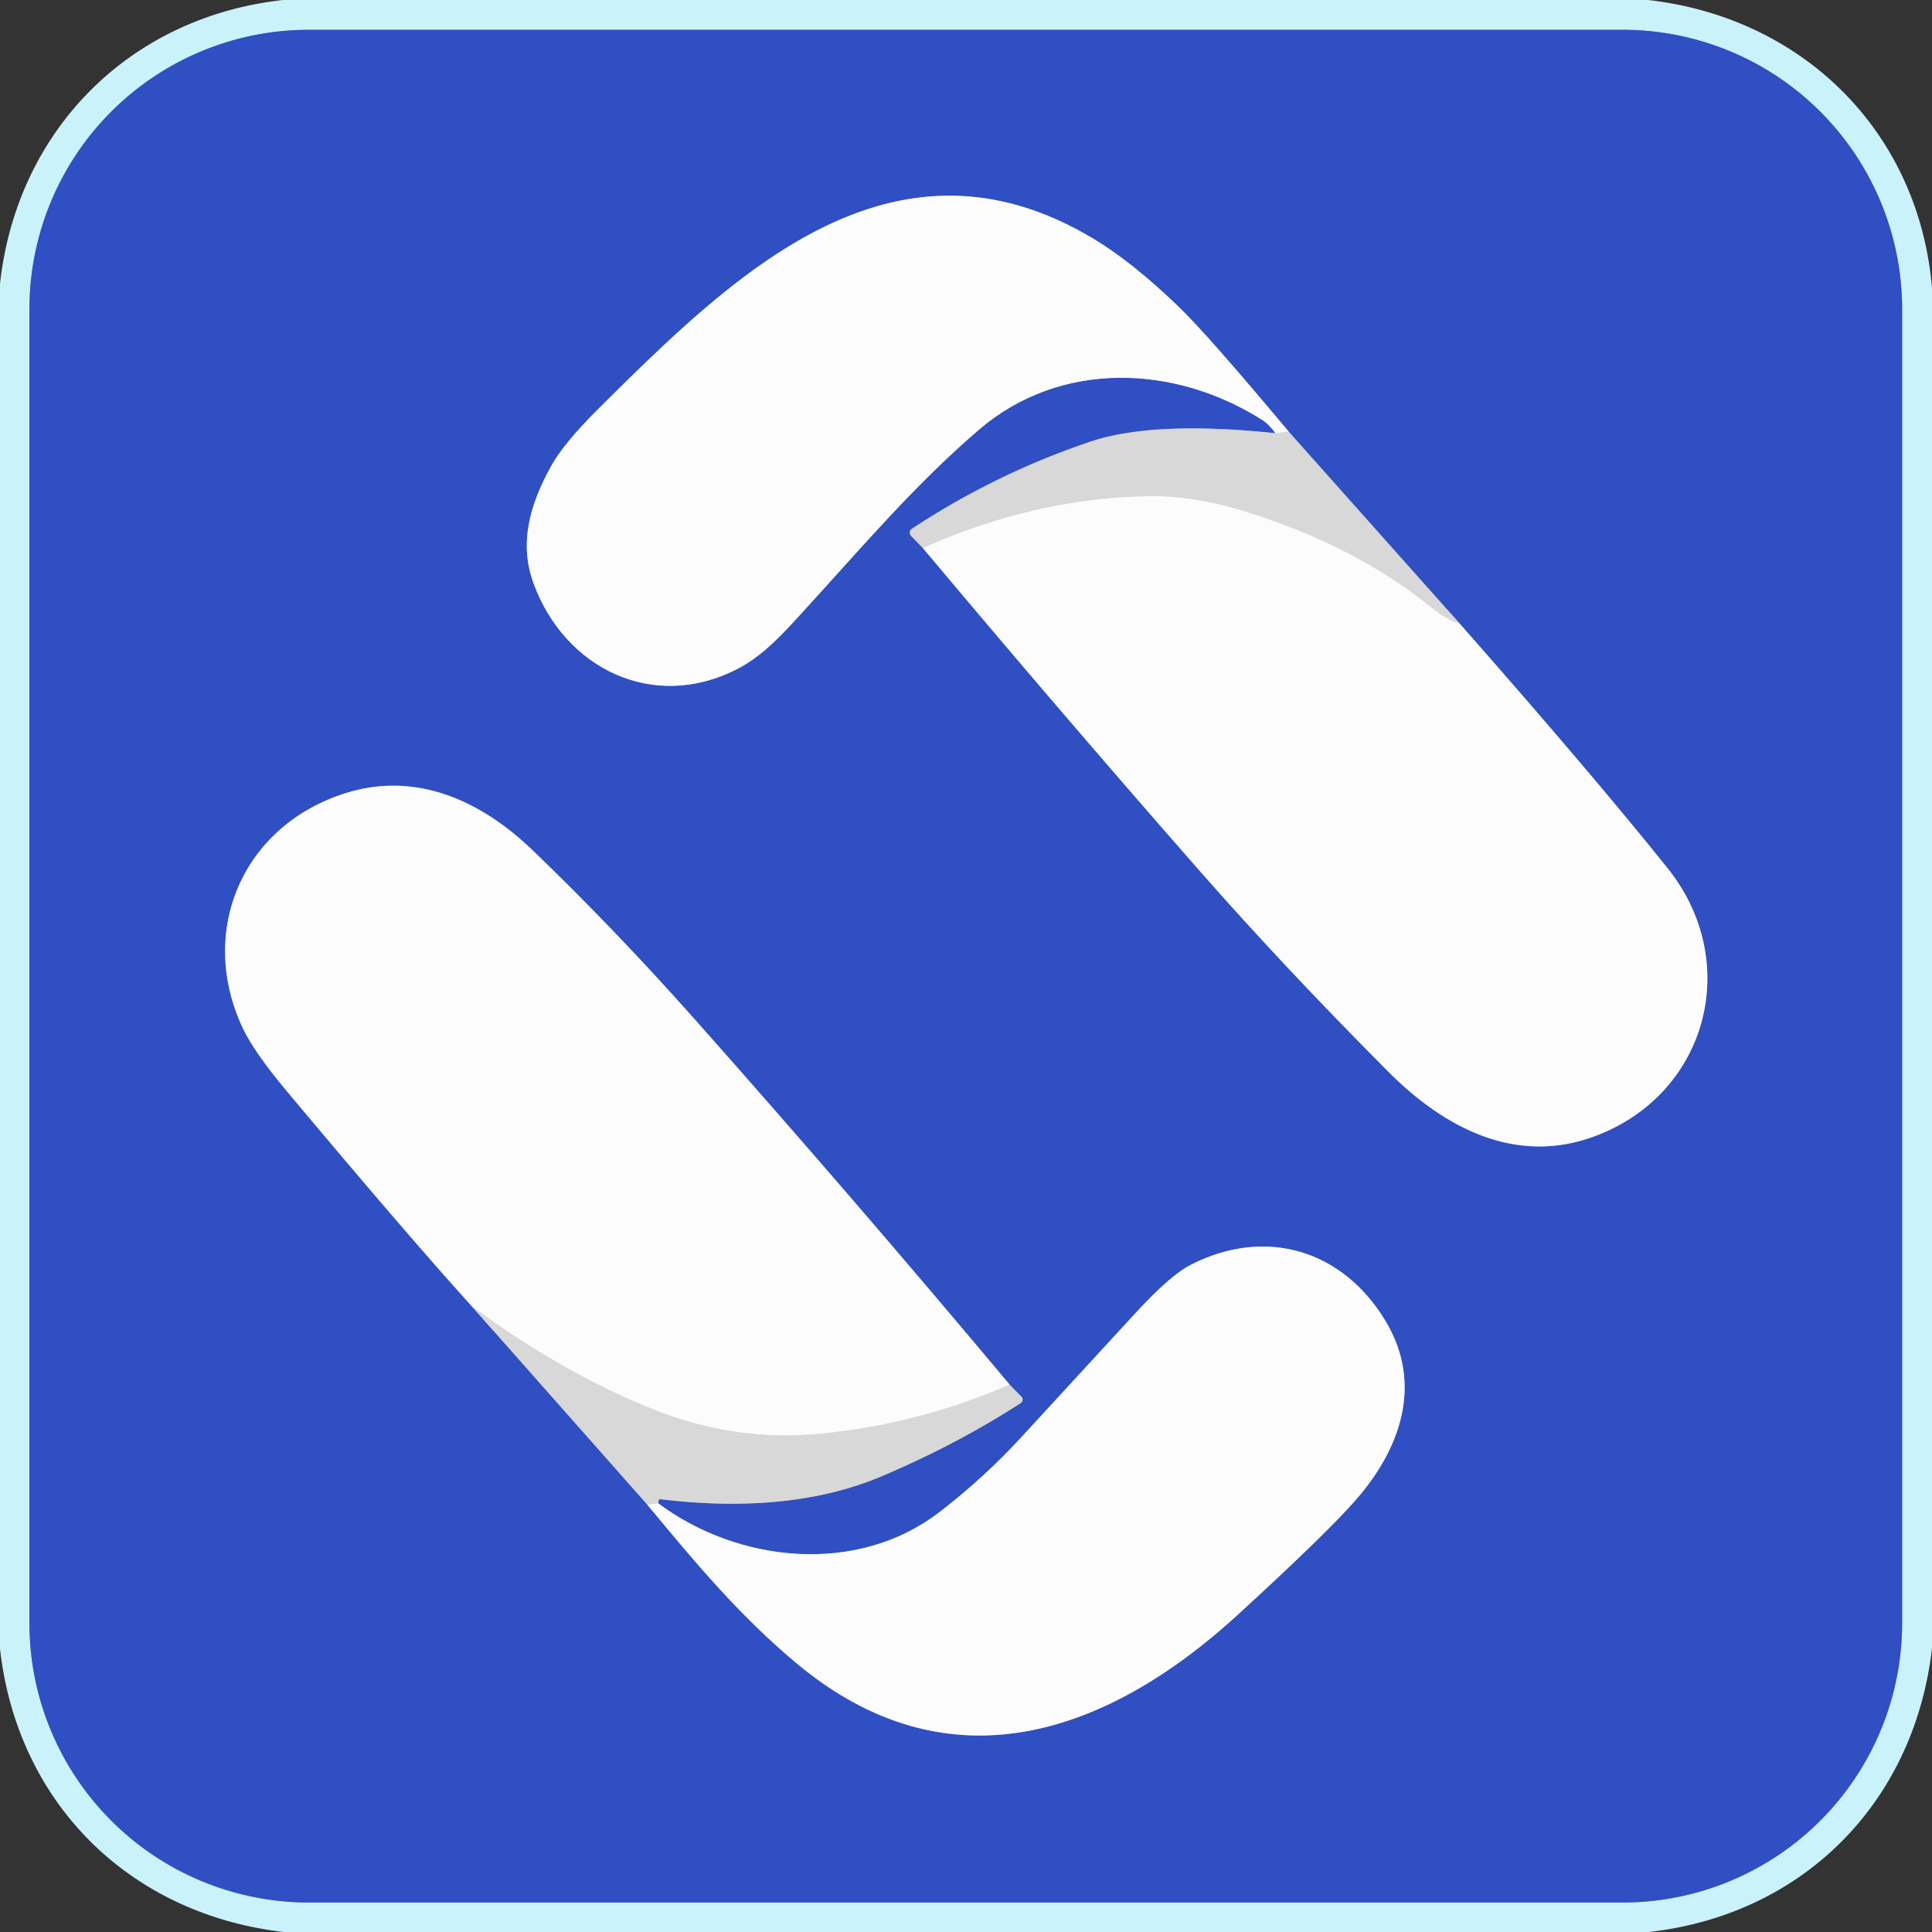 <?xml version="1.0" encoding="UTF-8" standalone="no"?>
<!DOCTYPE svg PUBLIC "-//W3C//DTD SVG 1.1//EN" "http://www.w3.org/Graphics/SVG/1.1/DTD/svg11.dtd">
<svg xmlns="http://www.w3.org/2000/svg" version="1.1" viewBox="0.00 0.00 256.00 256.00">
<rect x="0.00" y="0.00" width="256.00" height="256.00" fill="#333333" stroke="none"/>
<g stroke-width="2.00" fill="none" stroke-linecap="butt">
<path stroke="#7da1df" vector-effect="non-scaling-stroke" d="
  M 252.04 40.97
  A 37.02 37.02 0.0 0 0 215.02 3.95
  L 40.92 3.95
  A 37.02 37.02 0.0 0 0 3.90 40.97
  L 3.90 215.07
  A 37.02 37.02 0.0 0 0 40.92 252.09
  L 215.02 252.09
  A 37.02 37.02 0.0 0 0 252.04 215.07
  L 252.04 40.97"
/>
<path stroke="#8494ce" vector-effect="non-scaling-stroke" d="
  M 169.01 57.40
  C 161.44 56.62 151.56 56.15 144.51 58.51
  Q 132.07 62.69 120.96 69.97
  Q 120.19 70.47 120.83 71.13
  L 122.29 72.62"
/>
<path stroke="#96a6e0" vector-effect="non-scaling-stroke" d="
  M 122.29 72.62
  Q 140.57 94.42 158.91 115.33
  Q 170.06 128.04 183.99 142.03
  C 191.29 149.36 200.77 154.46 211.27 150.57
  C 226.27 145.01 230.92 127.47 220.96 115.04
  Q 210.92 102.51 193.36 82.57"
/>
<path stroke="#8494ce" vector-effect="non-scaling-stroke" d="
  M 193.36 82.57
  L 170.76 57.20"
/>
<path stroke="#96a6e0" vector-effect="non-scaling-stroke" d="
  M 170.76 57.20
  Q 160.05 44.38 156.14 40.61
  Q 150.00 34.70 144.86 31.62
  C 118.11 15.59 96.87 36.75 79.41 54.05
  Q 74.74 58.68 73.03 61.76
  C 70.19 66.89 68.75 72.00 70.70 77.30
  C 74.84 88.57 86.52 94.35 97.64 88.67
  C 101.17 86.87 103.85 83.85 106.47 80.97
  C 114.12 72.62 121.14 64.29 129.70 56.95
  C 140.57 47.63 155.74 48.32 167.29 55.67
  Q 168.11 56.19 169.01 57.40"
/>
<path stroke="#eaeaea" vector-effect="non-scaling-stroke" d="
  M 170.76 57.20
  L 169.01 57.40"
/>
<path stroke="#eaeaea" vector-effect="non-scaling-stroke" d="
  M 193.36 82.57
  Q 192.07 82.44 189.42 80.31
  Q 179.40 72.27 164.99 67.79
  Q 158.09 65.64 152.00 65.76
  Q 137.02 66.05 122.29 72.62"
/>
<path stroke="#8494ce" vector-effect="non-scaling-stroke" d="
  M 62.50 173.07
  L 85.77 199.37"
/>
<path stroke="#96a6e0" vector-effect="non-scaling-stroke" d="
  M 85.77 199.37
  C 91.87 206.74 97.81 213.91 105.46 220.32
  C 125.59 237.21 146.62 229.88 163.99 213.98
  Q 175.41 203.52 179.46 198.96
  C 185.54 192.12 188.61 183.50 183.65 175.15
  C 177.98 165.62 167.70 162.49 157.72 167.63
  Q 155.05 169.00 150.36 174.10
  Q 136.86 188.77 135.51 190.25
  Q 130.41 195.82 124.42 200.41
  C 113.52 208.76 97.78 207.09 87.21 199.19"
/>
<path stroke="#8494ce" vector-effect="non-scaling-stroke" d="
  M 87.21 199.19
  Q 87.27 198.62 87.49 198.65
  C 97.00 199.81 107.54 199.54 116.78 195.63
  Q 126.83 191.37 135.25 185.91
  A 0.55 0.54 -38.4 0 0 135.35 185.08
  L 133.78 183.47"
/>
<path stroke="#96a6e0" vector-effect="non-scaling-stroke" d="
  M 133.78 183.47
  Q 113.25 158.95 92.11 135.13
  Q 81.44 123.11 70.49 112.59
  C 63.76 106.13 55.19 102.17 45.85 105.08
  C 32.19 109.35 26.15 123.30 32.13 136.14
  Q 33.62 139.34 37.97 144.54
  Q 53.61 163.23 62.50 173.07"
/>
<path stroke="#eaeaea" vector-effect="non-scaling-stroke" d="
  M 133.78 183.47
  Q 121.56 188.77 108.55 189.99
  C 100.90 190.71 93.63 189.56 86.70 186.80
  Q 74.64 182.00 62.50 173.07"
/>
<path stroke="#eaeaea" vector-effect="non-scaling-stroke" d="
  M 85.77 199.37
  L 87.21 199.19"
/>
</g>
<path fill="#caf2fa" d="
  M 218.39 0.00
  C 238.97 2.35 254.24 17.51 256.00 38.14
  L 256.00 218.40
  C 253.64 238.93 238.84 253.72 218.48 256.00
  L 37.60 256.00
  C 17.08 253.63 2.28 238.84 0.00 218.46
  L 0.00 37.60
  C 2.24 17.24 17.17 2.24 37.52 0.00
  L 218.39 0.00
  Z
  M 252.04 40.97
  A 37.02 37.02 0.0 0 0 215.02 3.95
  L 40.92 3.95
  A 37.02 37.02 0.0 0 0 3.90 40.97
  L 3.90 215.07
  A 37.02 37.02 0.0 0 0 40.92 252.09
  L 215.02 252.09
  A 37.02 37.02 0.0 0 0 252.04 215.07
  L 252.04 40.97
  Z"
/>
<path fill="#2f4fc3" d="
  M 252.04 215.07
  A 37.02 37.02 0.0 0 1 215.02 252.09
  L 40.92 252.09
  A 37.02 37.02 0.0 0 1 3.90 215.07
  L 3.90 40.97
  A 37.02 37.02 0.0 0 1 40.92 3.95
  L 215.02 3.95
  A 37.02 37.02 0.0 0 1 252.04 40.97
  L 252.04 215.07
  Z
  M 169.01 57.40
  C 161.44 56.62 151.56 56.15 144.51 58.51
  Q 132.07 62.69 120.96 69.97
  Q 120.19 70.47 120.83 71.13
  L 122.29 72.62
  Q 140.57 94.42 158.91 115.33
  Q 170.06 128.04 183.99 142.03
  C 191.29 149.36 200.77 154.46 211.27 150.57
  C 226.27 145.01 230.92 127.47 220.96 115.04
  Q 210.92 102.51 193.36 82.57
  L 170.76 57.20
  Q 160.05 44.38 156.14 40.61
  Q 150.00 34.70 144.86 31.62
  C 118.11 15.59 96.87 36.75 79.41 54.05
  Q 74.74 58.68 73.03 61.76
  C 70.19 66.89 68.75 72.00 70.70 77.30
  C 74.84 88.57 86.52 94.35 97.64 88.67
  C 101.17 86.87 103.85 83.85 106.47 80.97
  C 114.12 72.62 121.14 64.29 129.70 56.95
  C 140.57 47.63 155.74 48.32 167.29 55.67
  Q 168.11 56.19 169.01 57.40
  Z
  M 62.50 173.07
  L 85.77 199.37
  C 91.87 206.74 97.81 213.91 105.46 220.32
  C 125.59 237.21 146.62 229.88 163.99 213.98
  Q 175.41 203.52 179.46 198.96
  C 185.54 192.12 188.61 183.50 183.65 175.15
  C 177.98 165.62 167.70 162.49 157.72 167.63
  Q 155.05 169.00 150.36 174.10
  Q 136.86 188.77 135.51 190.25
  Q 130.41 195.82 124.42 200.41
  C 113.52 208.76 97.78 207.09 87.21 199.19
  Q 87.27 198.62 87.49 198.65
  C 97.00 199.81 107.54 199.54 116.78 195.63
  Q 126.83 191.37 135.25 185.91
  A 0.55 0.54 -38.4 0 0 135.35 185.08
  L 133.78 183.47
  Q 113.25 158.95 92.11 135.13
  Q 81.44 123.11 70.49 112.59
  C 63.76 106.13 55.19 102.17 45.85 105.08
  C 32.19 109.35 26.15 123.30 32.13 136.14
  Q 33.62 139.34 37.97 144.54
  Q 53.61 163.23 62.50 173.07
  Z"
/>
<path fill="#fcfcfc" d="
  M 170.76 57.20
  L 169.01 57.40
  Q 168.11 56.19 167.29 55.67
  C 155.74 48.32 140.57 47.63 129.70 56.95
  C 121.14 64.29 114.12 72.62 106.47 80.97
  C 103.85 83.85 101.17 86.87 97.64 88.67
  C 86.52 94.35 74.84 88.57 70.70 77.30
  C 68.75 72.00 70.19 66.89 73.03 61.76
  Q 74.74 58.68 79.41 54.05
  C 96.87 36.75 118.11 15.59 144.86 31.62
  Q 150.00 34.70 156.14 40.61
  Q 160.05 44.38 170.76 57.20
  Z"
/>
<path fill="#d8d8d8" d="
  M 169.01 57.40
  L 170.76 57.20
  L 193.36 82.57
  Q 192.07 82.44 189.42 80.31
  Q 179.40 72.27 164.99 67.79
  Q 158.09 65.64 152.00 65.76
  Q 137.02 66.05 122.29 72.62
  L 120.83 71.13
  Q 120.19 70.47 120.96 69.97
  Q 132.07 62.69 144.51 58.51
  C 151.56 56.15 161.44 56.62 169.01 57.40
  Z"
/>
<path fill="#fcfcfc" d="
  M 193.36 82.57
  Q 210.92 102.51 220.96 115.04
  C 230.92 127.47 226.27 145.01 211.27 150.57
  C 200.77 154.46 191.29 149.36 183.99 142.03
  Q 170.06 128.04 158.91 115.33
  Q 140.57 94.42 122.29 72.62
  Q 137.02 66.05 152.00 65.76
  Q 158.09 65.64 164.99 67.79
  Q 179.40 72.27 189.42 80.31
  Q 192.07 82.44 193.36 82.57
  Z"
/>
<path fill="#fcfcfc" d="
  M 133.78 183.47
  Q 121.56 188.77 108.55 189.99
  C 100.90 190.71 93.63 189.56 86.70 186.80
  Q 74.64 182.00 62.50 173.07
  Q 53.61 163.23 37.97 144.54
  Q 33.62 139.34 32.13 136.14
  C 26.15 123.30 32.19 109.35 45.85 105.08
  C 55.19 102.17 63.76 106.13 70.49 112.59
  Q 81.44 123.11 92.11 135.13
  Q 113.25 158.95 133.78 183.47
  Z"
/>
<path fill="#fcfcfc" d="
  M 85.77 199.37
  L 87.21 199.19
  C 97.78 207.09 113.52 208.76 124.42 200.41
  Q 130.41 195.82 135.51 190.25
  Q 136.86 188.77 150.36 174.10
  Q 155.05 169.00 157.72 167.63
  C 167.70 162.49 177.98 165.62 183.65 175.15
  C 188.61 183.50 185.54 192.12 179.46 198.96
  Q 175.41 203.52 163.99 213.98
  C 146.62 229.88 125.59 237.21 105.46 220.32
  C 97.81 213.91 91.87 206.74 85.77 199.37
  Z"
/>
<path fill="#d8d8d8" d="
  M 133.78 183.47
  L 135.35 185.08
  A 0.55 0.54 -38.4 0 1 135.25 185.91
  Q 126.83 191.37 116.78 195.63
  C 107.54 199.54 97.00 199.81 87.49 198.65
  Q 87.27 198.62 87.21 199.19
  L 85.77 199.37
  L 62.50 173.07
  Q 74.64 182.00 86.70 186.80
  C 93.63 189.56 100.90 190.71 108.55 189.99
  Q 121.56 188.77 133.78 183.47
  Z"
/>
</svg>

